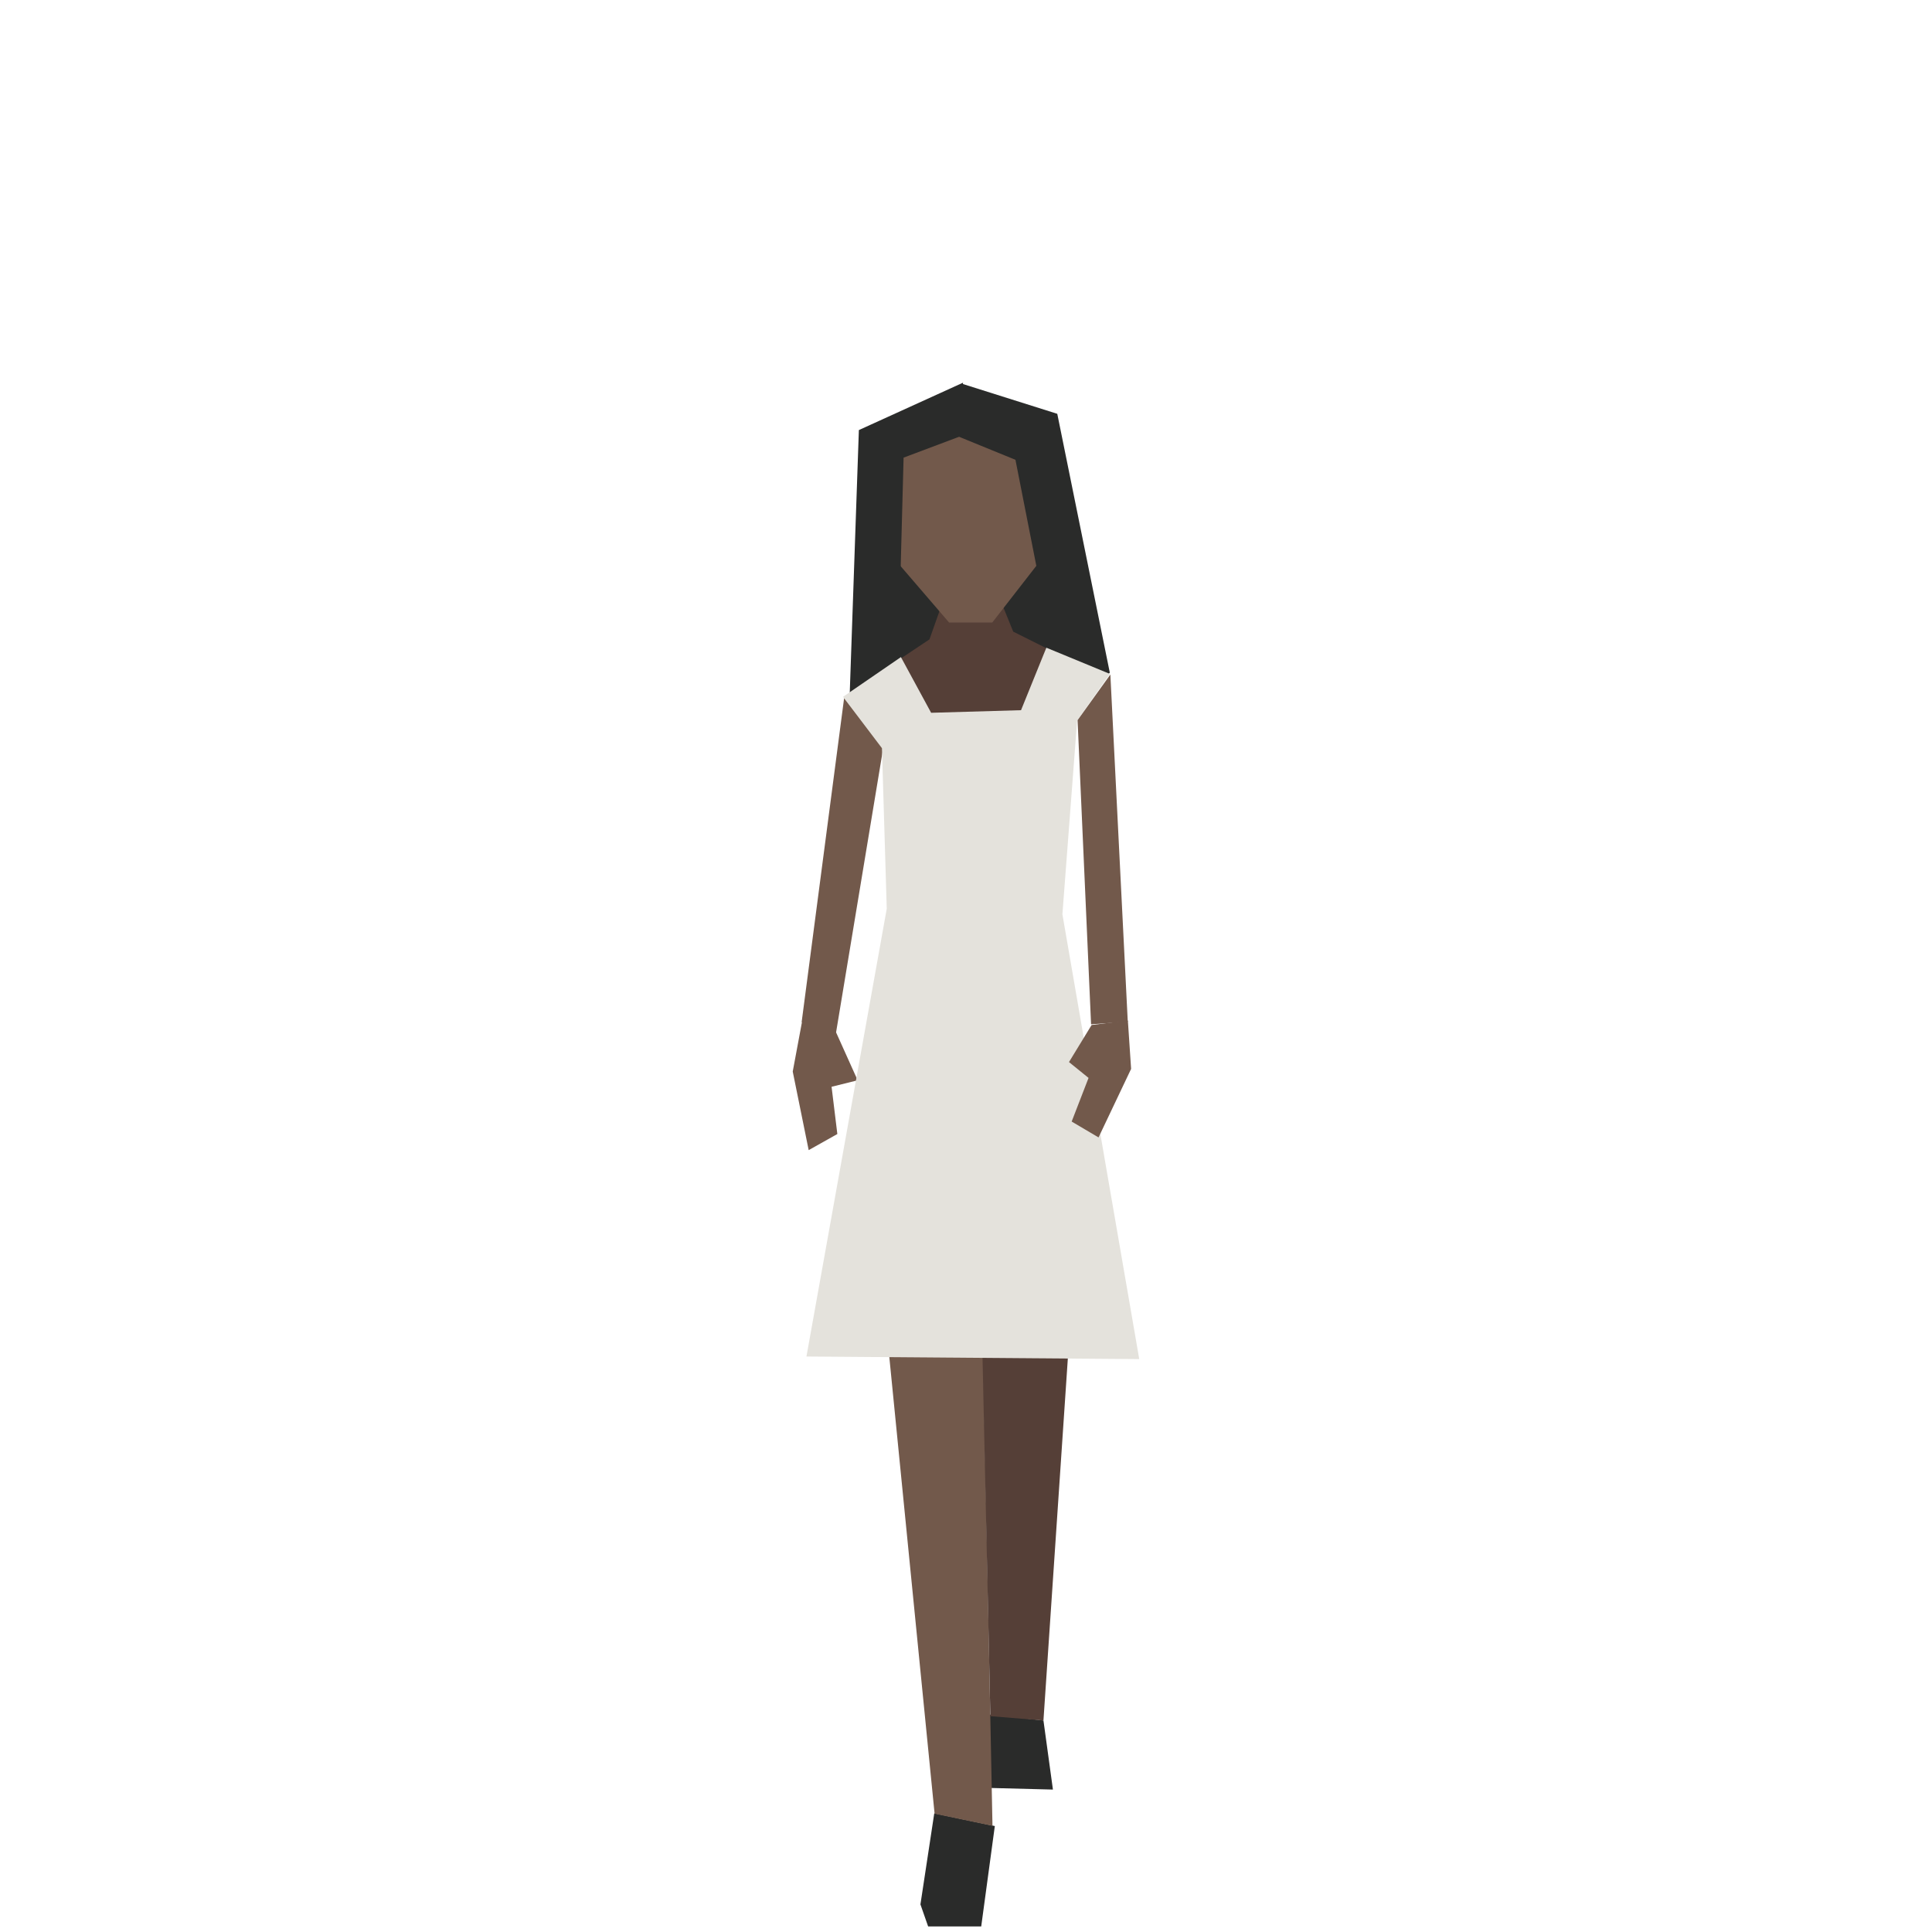<?xml version="1.0" encoding="UTF-8" standalone="no"?>
<!DOCTYPE svg PUBLIC "-//W3C//DTD SVG 1.1//EN" "http://www.w3.org/Graphics/SVG/1.1/DTD/svg11.dtd">
<!-- Скачано с сайта svg4.ru / Downloaded from svg4.ru -->
<svg fill="#000000" width="800px" height="800px" viewBox="-40 0 220 220" version="1.1" xmlns="http://www.w3.org/2000/svg" xmlns:xlink="http://www.w3.org/1999/xlink" xml:space="preserve" xmlns:serif="http://www.serif.com/" style="fill-rule:evenodd;clip-rule:evenodd;stroke-linejoin:round;stroke-miterlimit:2;">
    <g id="people-08" transform="matrix(1.27,0,0,1.27,-2205.39,-84.8)">
        <g transform="matrix(1,0,0,1,0,-12)">
            <path d="M1777.14,169.33L1776.11,174.849L1777.54,181.895L1780.11,180.451L1779.37,174.391L1779.54,176.228L1781.93,175.634L1779.91,171.145L1777.14,169.33Z" style="fill:rgb(114,89,75);fill-rule:nonzero;"/>
        </g>
        <g transform="matrix(1,0,0,1,0,-12)">
            <path d="M1784.88,139.75L1789.67,137.862L1800.1,137.456L1798.12,129.124L1785.43,128.891L1784.88,139.75Z" style="fill:rgb(42,43,42);fill-rule:nonzero;"/>
        </g>
        <g transform="matrix(1,0,0,1,0,-12)">
            <path d="M1798.59,233.034L1799.44,239.229L1793.4,239.074L1792.94,232.416L1798.59,233.034Z" style="fill:rgb(42,43,42);fill-rule:nonzero;"/>
        </g>
        <g transform="matrix(1,0,0,1,0,-12)">
            <path d="M1787.56,249.525L1788.25,251.5L1793.01,251.5L1794.23,242.499L1788.8,241.358L1787.56,249.525Z" style="fill:rgb(42,43,42);fill-rule:nonzero;"/>
        </g>
        <g transform="matrix(1,0,0,1,0,-12)">
            <path d="M1785.81,137.805L1788.37,136.102L1790.23,130.837L1794.52,132.06L1795.88,135.406L1798.82,136.876L1796.96,142.992L1788.21,143.225L1785.81,137.805Z" style="fill:rgb(85,63,55);fill-rule:nonzero;"/>
        </g>
        <g transform="matrix(1,0,0,1,0,-12)">
            <path d="M1790.13,134.589L1794,134.589L1798.16,129.238L1797.42,117.792L1789.99,116.552L1785.38,118.387L1785.53,129.238L1790.13,134.589Z" style="fill:rgb(114,89,75);fill-rule:nonzero;"/>
        </g>
        <g transform="matrix(1,0,0,1,0,-12)">
            <path d="M1784.23,145.798L1779.96,171.557L1776.91,170.412L1780.72,141.347L1784.23,145.798Z" style="fill:rgb(114,89,75);fill-rule:nonzero;"/>
        </g>
        <g transform="matrix(1,0,0,1,0,-12)">
            <path d="M1791.25,113.167L1799.83,115.875L1804.54,139.083L1799.69,144.25L1799.75,138.676L1799.44,137.03L1797.95,129.501L1796.08,120L1790.98,117.917L1791.25,113.167Z" style="fill:rgb(42,43,42);fill-rule:nonzero;"/>
        </g>
        <g transform="matrix(1,0,0,1,0,-12)">
            <path d="M1791.07,117.917L1786.05,119.804L1785.46,142L1781.21,141.251L1782.04,117.333L1791.38,113.083L1791.07,117.917Z" style="fill:rgb(42,43,42);fill-rule:nonzero;"/>
        </g>
        <g transform="matrix(1,0,0,1,0,-12)">
            <path d="M1793.09,195.563L1794.02,242.48L1788.83,241.397L1784.27,195.408" style="fill:rgb(114,89,75);fill-rule:nonzero;"/>
        </g>
        <g transform="matrix(1,0,0,1,0,-12)">
            <path d="M1792.94,178.994L1793.09,198.813L1793.83,232.648L1798.59,233.034L1800.91,198.601L1792.94,178.994Z" style="fill:rgb(85,63,55);fill-rule:nonzero;"/>
        </g>
        <g transform="matrix(1,0,0,1,0,-12)">
            <path d="M1804.55,139.198L1798.85,136.846L1796.58,142.449L1788.52,142.682L1785.81,137.688L1780.62,141.251L1784.11,145.856L1784.54,160.25L1777.34,200.4L1807.18,200.633L1800.29,160.75L1801.61,143.379L1804.55,139.198Z" style="fill:rgb(228,226,220);fill-rule:nonzero;"/>
        </g>
        <g transform="matrix(1,0,0,1,0,-12)">
            <path d="M1801.65,143.344L1802.86,170.611L1806.15,170.373L1804.59,139.25L1801.65,143.344Z" style="fill:rgb(114,89,75);fill-rule:nonzero;"/>
        </g>
        <g transform="matrix(1,0,0,1,0,-12)">
            <path d="M1806.16,170.277L1806.45,174.612L1803.53,180.756L1801.12,179.333L1803.25,173.827L1802.9,175.636L1800.88,174L1802.91,170.674L1806.16,170.277Z" style="fill:rgb(114,89,75);fill-rule:nonzero;"/>
        </g>
    </g>
</svg>